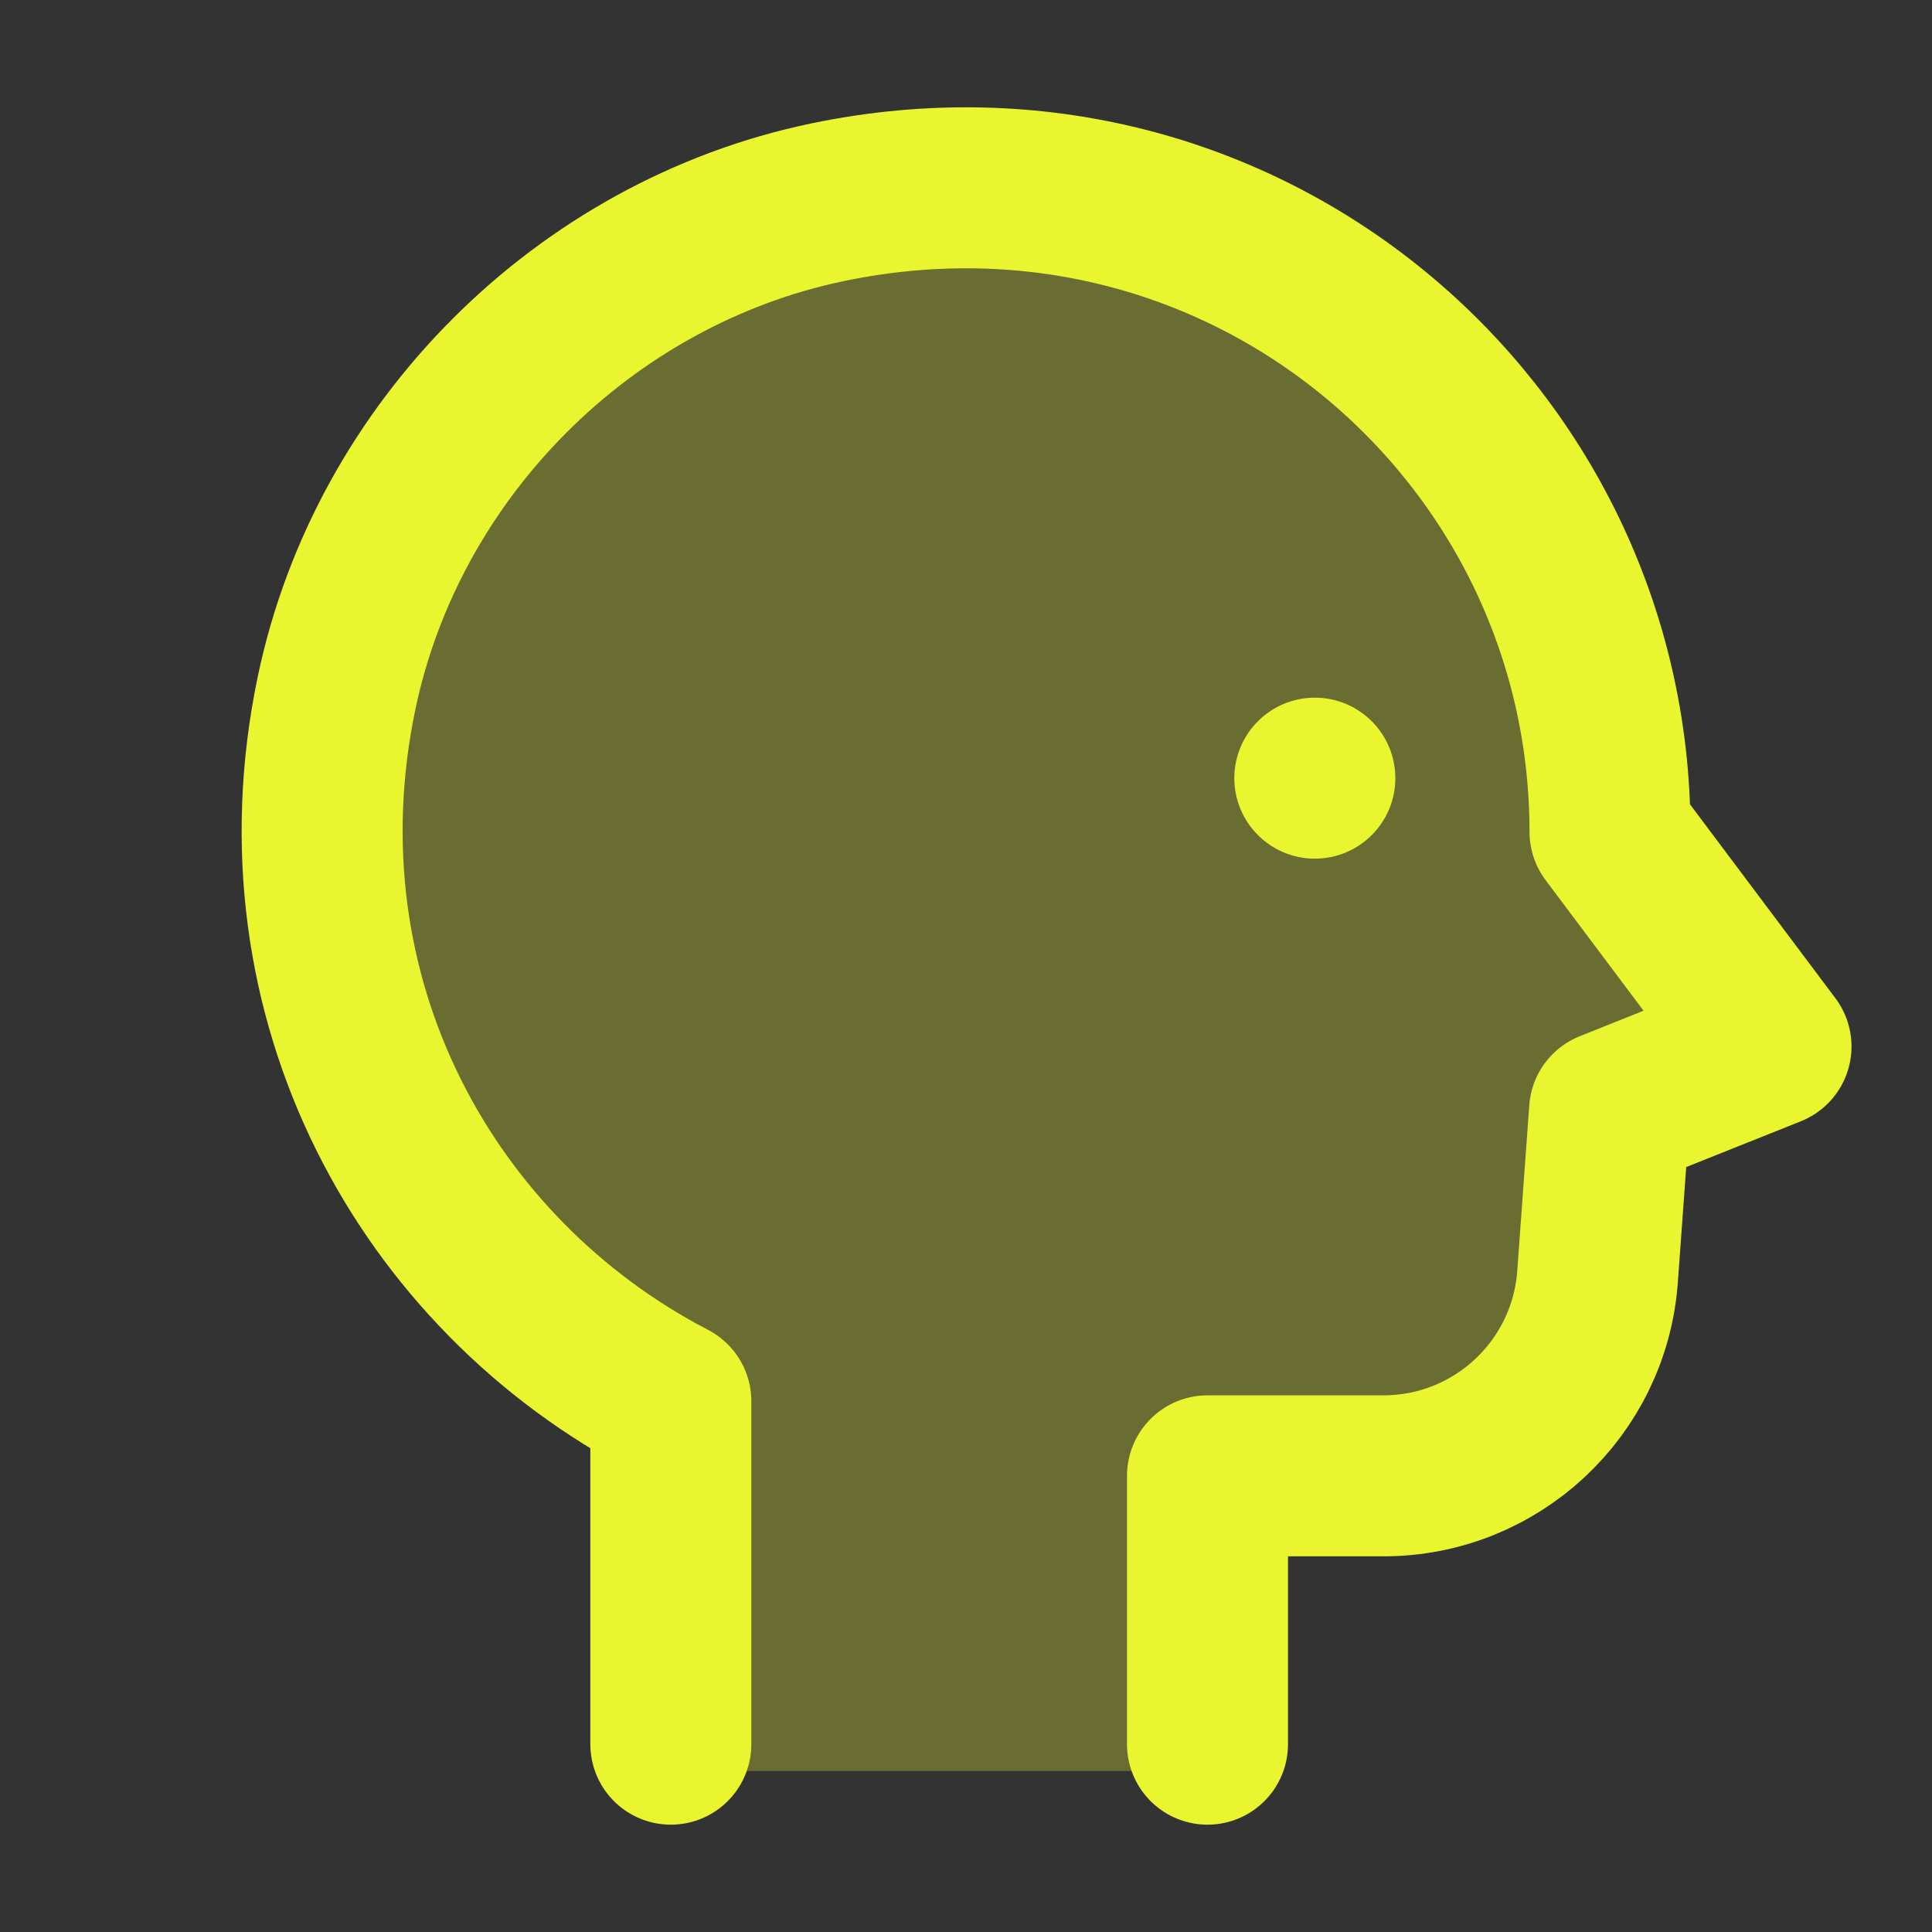 <svg xmlns="http://www.w3.org/2000/svg" height="18" width="18" viewBox="0 0 18 18"><rect x="0" y="0" width="18" height="18" fill="#333333" stroke="none"/><title>18 side profile</title><g fill="#E9F52F" class="nc-icon-wrapper"><path d="M11.25 16.5V13.75H12.889C13.938 13.75 14.808 12.94 14.884 11.894L14.996 10.351L16.5 9.75L15 7.75C15 4.014 11.585 1.075 7.707 1.885C5.441 2.358 3.61 4.19 3.136 6.455C2.541 9.301 3.976 11.873 6.25 13.055V16.5" fill="#E9F52F" fill-opacity="0.3" data-color="color-2" data-stroke="none" stroke="none"></path> <path d="M11.25 16.25V13.75H12.889C13.938 13.75 14.808 12.94 14.884 11.894L14.996 10.351L16.5 9.75L15 7.75C15 4.014 11.585 1.075 7.707 1.885C5.441 2.358 3.61 4.19 3.136 6.455C2.541 9.301 3.976 11.873 6.25 13.055V16.25" stroke="#E9F52F" stroke-width="1.5" stroke-linecap="round" stroke-linejoin="round" fill="none"></path> <path d="M12.25 8C12.664 8 13 7.664 13 7.25C13 6.836 12.664 6.5 12.25 6.5C11.836 6.5 11.5 6.836 11.5 7.25C11.5 7.664 11.836 8 12.25 8Z" fill="#E9F52F" data-stroke="none" stroke="none"></path></g></svg>